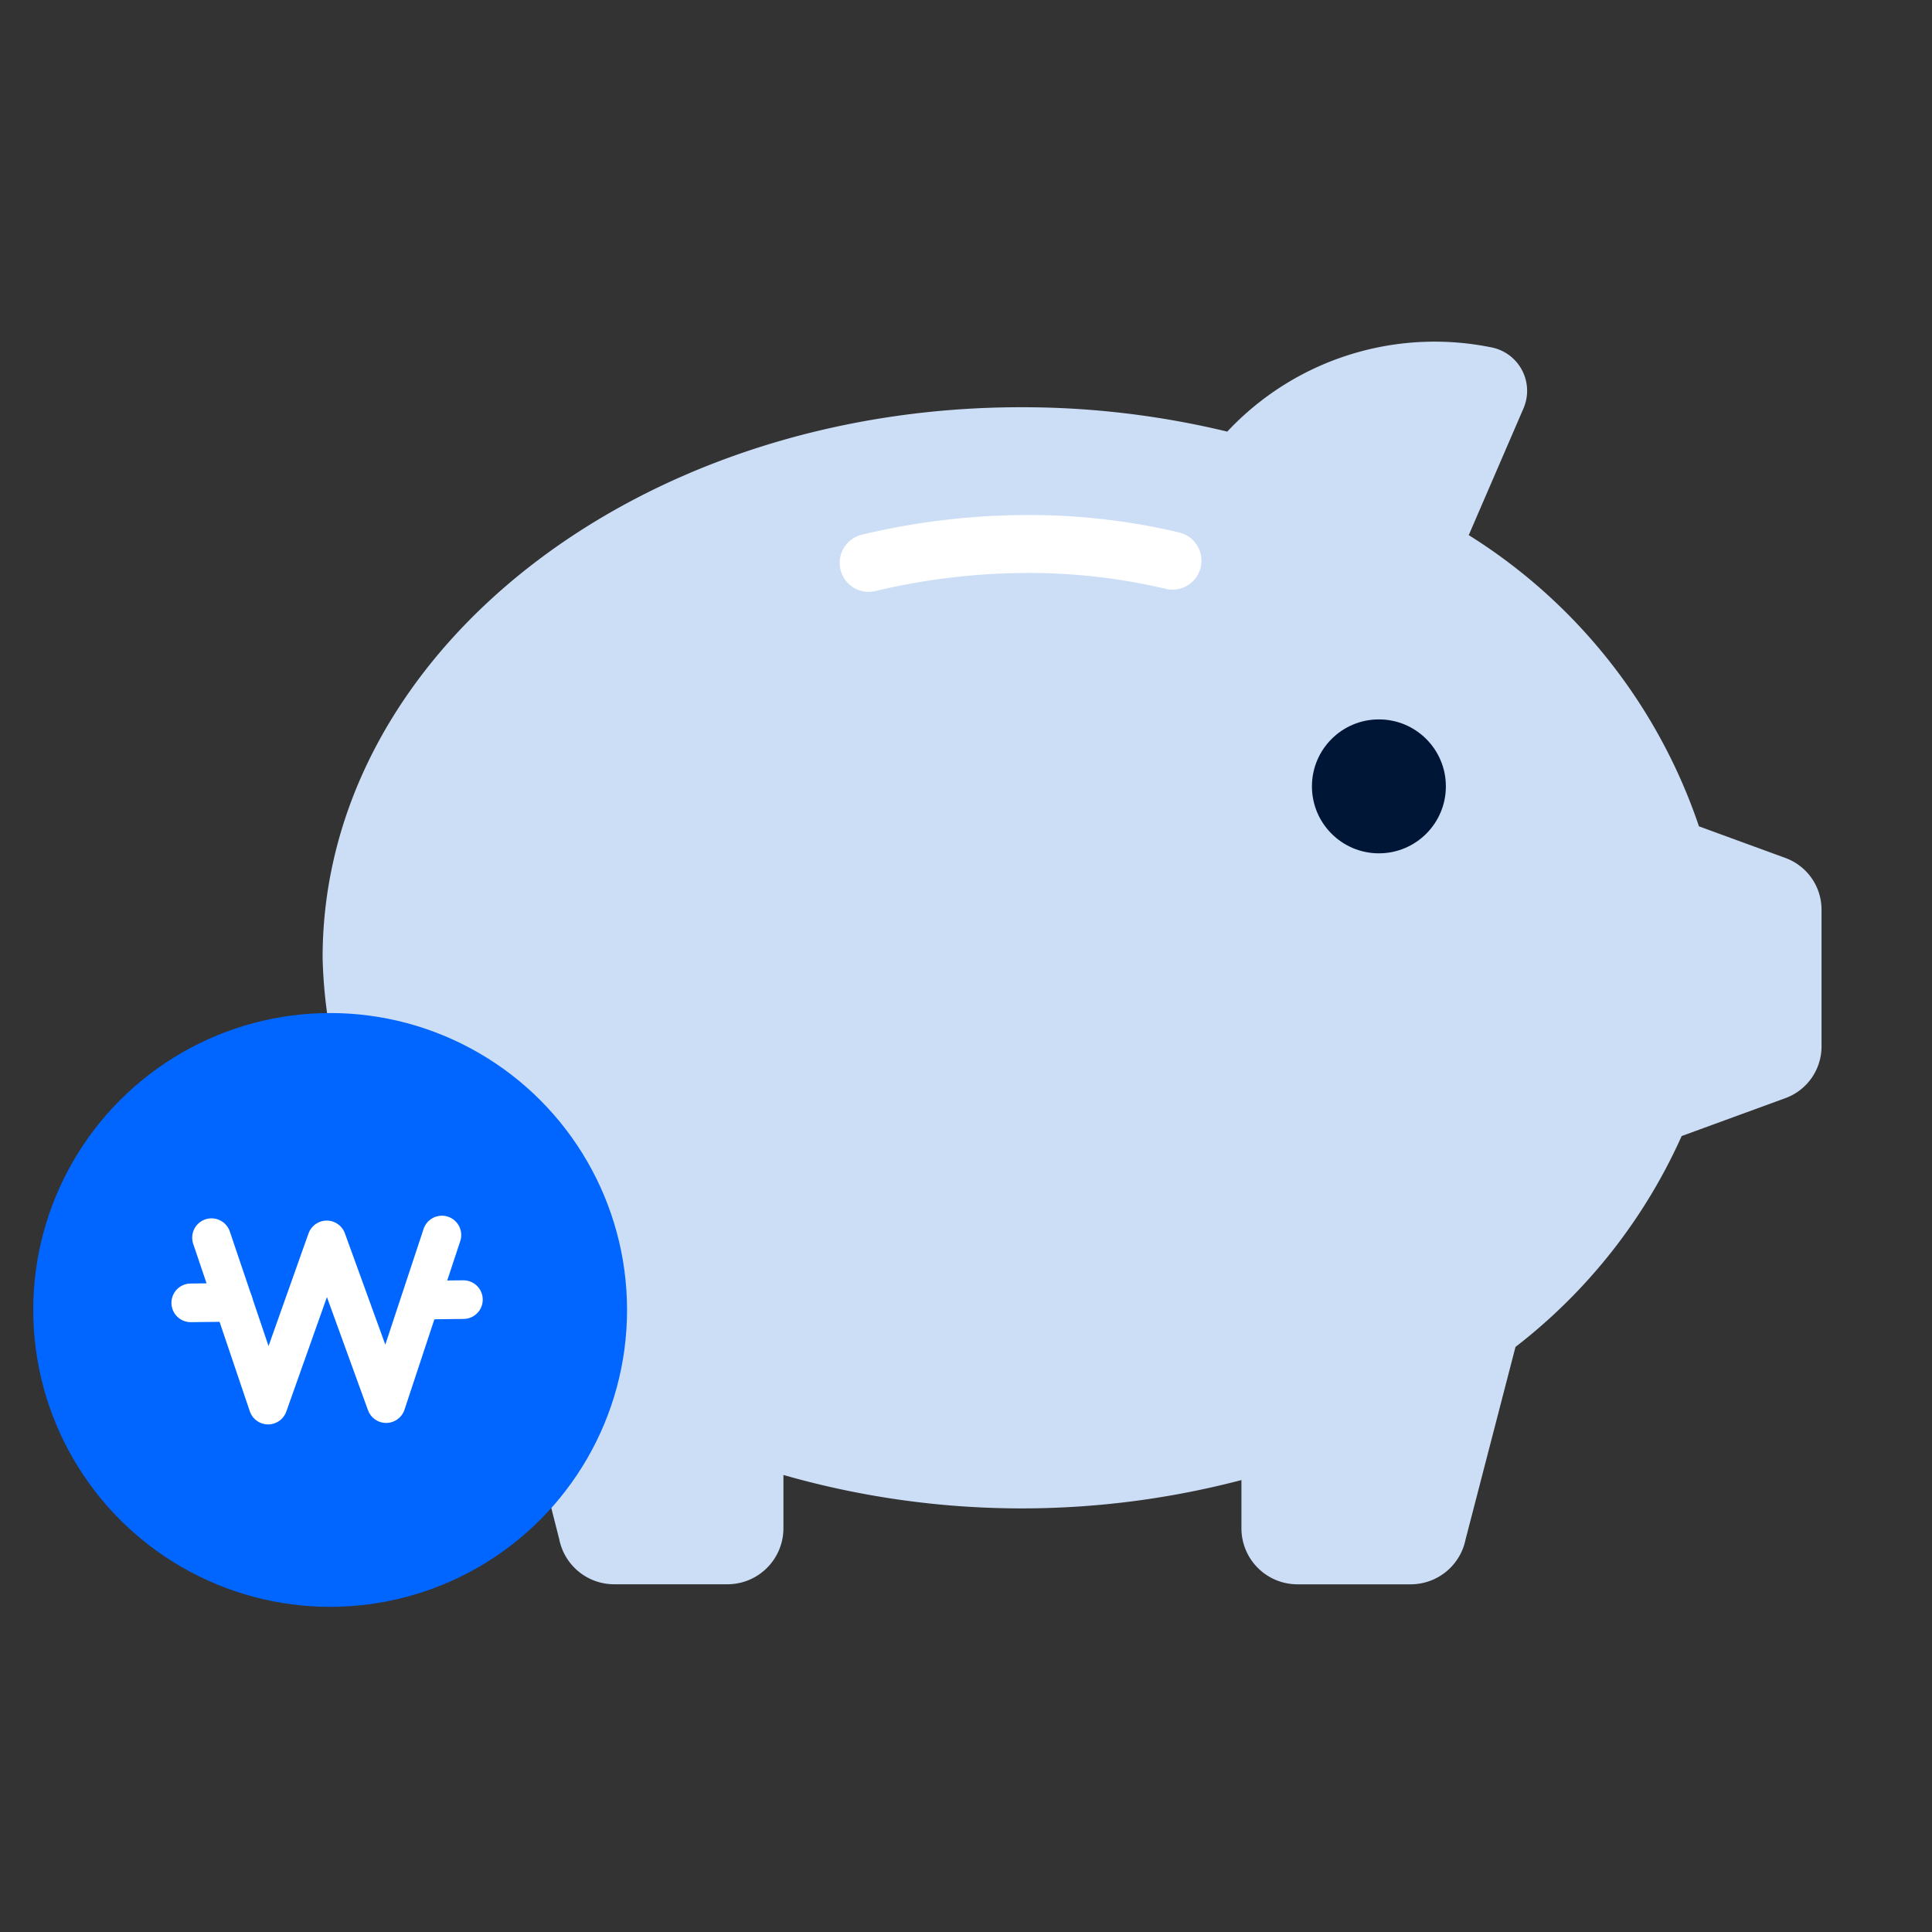 <svg xmlns="http://www.w3.org/2000/svg" width="50" height="50" viewBox="0 0 50 50">
  <rect x="0" y="0" width="50" height="50" fill="#333333" stroke="none"/>
  <g id="그룹_80221" data-name="그룹 80221" transform="translate(0.21 12.063)">
    <rect id="사각형_145918" data-name="사각형 145918" width="50" height="50" transform="translate(-0.21 -12.063)" fill="none"/>
    <g id="그룹_80240" data-name="그룹 80240" transform="translate(-5.072 -3.586)">
      <g id="그룹_80232" data-name="그룹 80232" transform="translate(13.211 0.393)">
        <path id="패스_49006" data-name="패스 49006" d="M1820.313,523.92l-2.237-.818a14.273,14.273,0,0,0-5.958-7.537l1.414-3.274a1.146,1.146,0,0,0-.854-1.59,7.348,7.348,0,0,0-6.809,2.185,22.639,22.639,0,0,0-5.333-.631c-9.986,0-18.08,6.379-18.08,14.249a12.711,12.711,0,0,0,4.737,9.591l1.388,5.46a1.45,1.45,0,0,0,1.421,1.162h2.93a1.45,1.45,0,0,0,1.45-1.45v-1.379a22.413,22.413,0,0,0,11.853.132v1.248a1.45,1.45,0,0,0,1.45,1.45h2.93a1.45,1.45,0,0,0,1.421-1.162l1.292-4.982a14.242,14.242,0,0,0,4.3-5.457l2.684-.981a1.424,1.424,0,0,0,.936-1.339v-3.536A1.424,1.424,0,0,0,1820.313,523.92Z" transform="translate(-1782.456 -510.586)" fill="#ccdef6"/>
        <path id="패스_49007" data-name="패스 49007" d="M1800.565,514.775a16.053,16.053,0,0,0-3.812-.431,17.754,17.754,0,0,0-4.05.488" transform="translate(-1778.571 -509.135)" fill="none" stroke="#fff" stroke-linecap="round" stroke-linejoin="round" stroke-width="1.5"/>
        <circle id="타원_2541" data-name="타원 2541" cx="1.733" cy="1.733" r="1.733" transform="translate(25.604 9.748)" fill="#001637"/>
      </g>
      <g id="그룹_80233" data-name="그룹 80233" transform="translate(5.722 17.74)">
        <circle id="타원_2542" data-name="타원 2542" cx="7.684" cy="7.684" r="7.684" fill="#06f"/>
        <g id="그룹_80233-2" data-name="그룹 80233" transform="translate(7.941 2.818) rotate(48)">
          <path id="패스_48894" data-name="패스 48894" d="M3.939,0,6.216,3.992,2.038,2.3,4.2,6.288,0,4.477" fill="none" stroke="#fff" stroke-linecap="round" stroke-linejoin="round" stroke-width="1"/>
          <line id="선_297" data-name="선 297" x1="0.729" y2="0.829" transform="translate(0.894 5.176)" fill="none" stroke="#fff" stroke-linecap="round" stroke-linejoin="round" stroke-width="1"/>
          <line id="선_298" data-name="선 298" x1="0.729" y2="0.829" transform="translate(4.825 0.705)" fill="none" stroke="#fff" stroke-linecap="round" stroke-linejoin="round" stroke-width="1"/>
        </g>
      </g>
    </g>
  </g>
</svg>
